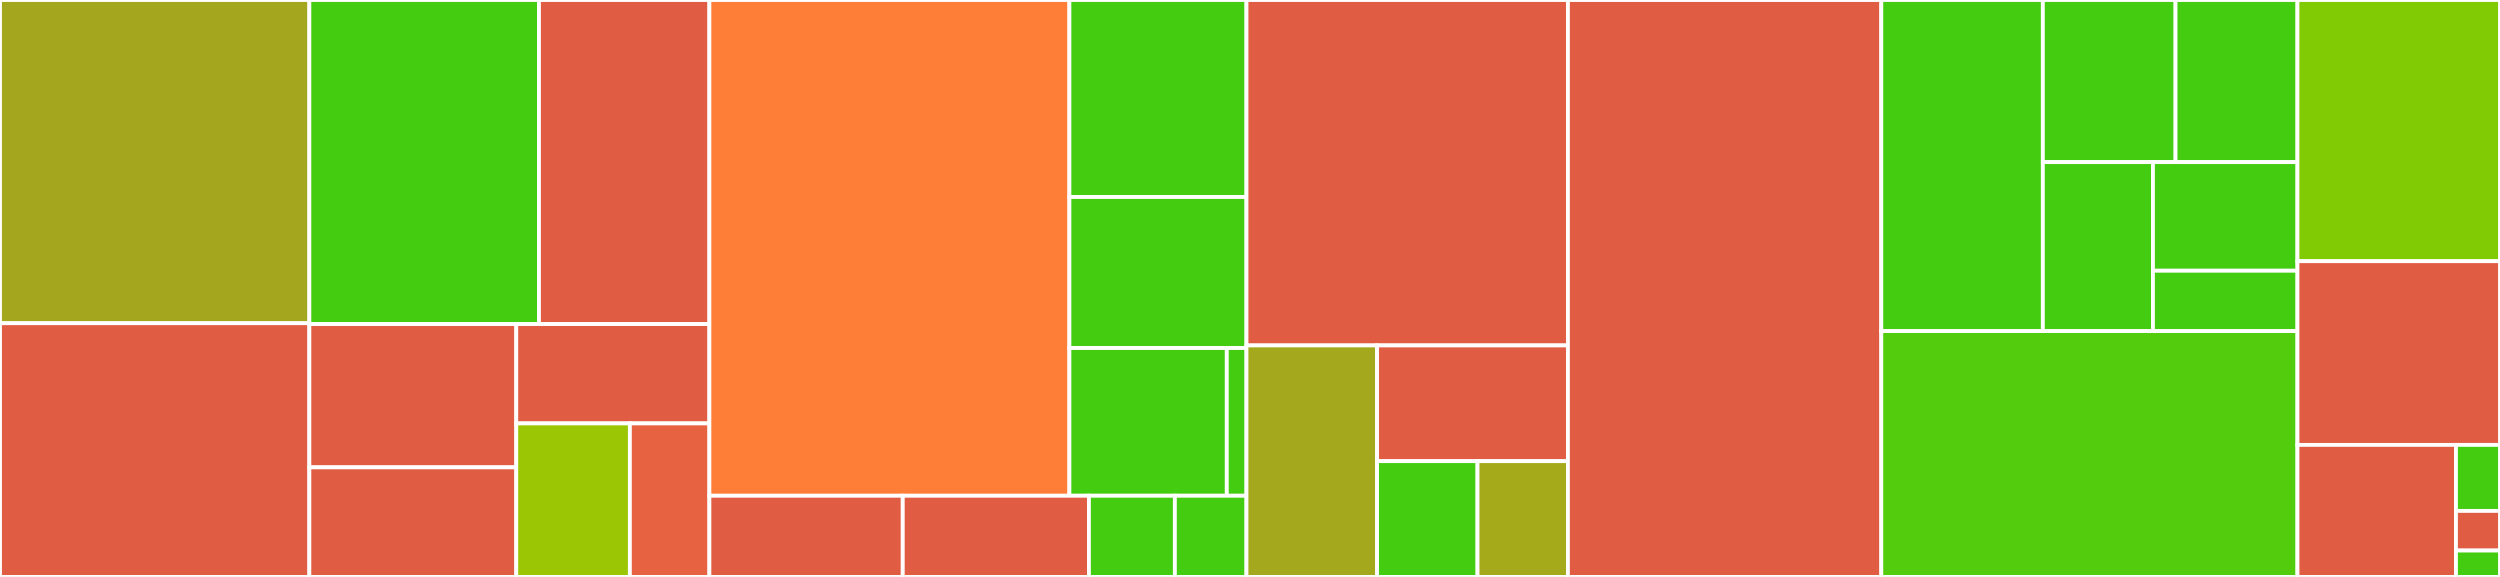 <svg baseProfile="full" width="650" height="150" viewBox="0 0 650 150" version="1.1"
xmlns="http://www.w3.org/2000/svg" xmlns:ev="http://www.w3.org/2001/xml-events"
xmlns:xlink="http://www.w3.org/1999/xlink">

<rect x="0" y="0" width="650" height="150" fill="#333333" stroke="none"/>

<style>rect.s{mask:url(#mask);}</style>
<defs>
  <pattern id="white" width="4" height="4" patternUnits="userSpaceOnUse" patternTransform="rotate(45)">
    <rect width="2" height="2" transform="translate(0,0)" fill="white"></rect>
  </pattern>
  <mask id="mask">
    <rect x="0" y="0" width="100%" height="100%" fill="url(#white)"></rect>
  </mask>
</defs>

<rect x="0" y="0" width="80.431" height="84.039" fill="#a4a61d" stroke="white" stroke-width="1" class=" tooltipped" data-content="ast_parser/node_records/module_record.py"><title>ast_parser/node_records/module_record.py</title></rect>
<rect x="0" y="84.039" width="80.431" height="65.961" fill="#e05d44" stroke="white" stroke-width="1" class=" tooltipped" data-content="ast_parser/node_records/node_record.py"><title>ast_parser/node_records/node_record.py</title></rect>
<rect x="80.431" y="0" width="59.701" height="84.257" fill="#4c1" stroke="white" stroke-width="1" class=" tooltipped" data-content="ast_parser/node_records/function_record.py"><title>ast_parser/node_records/function_record.py</title></rect>
<rect x="140.132" y="0" width="44.309" height="84.257" fill="#e05d44" stroke="white" stroke-width="1" class=" tooltipped" data-content="ast_parser/node_records/class_record.py"><title>ast_parser/node_records/class_record.py</title></rect>
<rect x="80.431" y="84.257" width="53.799" height="37.254" fill="#e05d44" stroke="white" stroke-width="1" class=" tooltipped" data-content="ast_parser/node_records/argument_record.py"><title>ast_parser/node_records/argument_record.py</title></rect>
<rect x="80.431" y="121.511" width="53.799" height="28.489" fill="#e05d44" stroke="white" stroke-width="1" class=" tooltipped" data-content="ast_parser/node_records/import_record.py"><title>ast_parser/node_records/import_record.py</title></rect>
<rect x="134.23" y="84.257" width="50.212" height="25.828" fill="#e05d44" stroke="white" stroke-width="1" class=" tooltipped" data-content="ast_parser/node_records/attribute_record.py"><title>ast_parser/node_records/attribute_record.py</title></rect>
<rect x="134.23" y="110.085" width="29.536" height="39.915" fill="#9ac603" stroke="white" stroke-width="1" class=" tooltipped" data-content="ast_parser/node_records/expression_record.py"><title>ast_parser/node_records/expression_record.py</title></rect>
<rect x="163.766" y="110.085" width="20.676" height="39.915" fill="#e76241" stroke="white" stroke-width="1" class=" tooltipped" data-content="ast_parser/node_records/text_record.py"><title>ast_parser/node_records/text_record.py</title></rect>
<rect x="184.442" y="0" width="93.602" height="128.893" fill="#fe7d37" stroke="white" stroke-width="1" class=" tooltipped" data-content="ast_parser/analyzers/expression_analyzer.py"><title>ast_parser/analyzers/expression_analyzer.py</title></rect>
<rect x="278.044" y="0" width="46.039" height="51.216" fill="#4c1" stroke="white" stroke-width="1" class=" tooltipped" data-content="ast_parser/analyzers/function_analyzer.py"><title>ast_parser/analyzers/function_analyzer.py</title></rect>
<rect x="278.044" y="51.216" width="46.039" height="39.265" fill="#4c1" stroke="white" stroke-width="1" class=" tooltipped" data-content="ast_parser/analyzers/module_analyzer.py"><title>ast_parser/analyzers/module_analyzer.py</title></rect>
<rect x="278.044" y="90.481" width="40.923" height="38.412" fill="#4c1" stroke="white" stroke-width="1" class=" tooltipped" data-content="ast_parser/analyzers/class_analyzer.py"><title>ast_parser/analyzers/class_analyzer.py</title></rect>
<rect x="318.968" y="90.481" width="5.115" height="38.412" fill="#4c1" stroke="white" stroke-width="1" class=" tooltipped" data-content="ast_parser/analyzers/base_analyzer.py"><title>ast_parser/analyzers/base_analyzer.py</title></rect>
<rect x="184.442" y="128.893" width="50.271" height="21.107" fill="#e05d44" stroke="white" stroke-width="1" class=" tooltipped" data-content="ast_parser/smart_ast.py"><title>ast_parser/smart_ast.py</title></rect>
<rect x="234.713" y="128.893" width="48.409" height="21.107" fill="#e05d44" stroke="white" stroke-width="1" class=" tooltipped" data-content="ast_parser/module_record_list.py"><title>ast_parser/module_record_list.py</title></rect>
<rect x="283.122" y="128.893" width="22.343" height="21.107" fill="#4c1" stroke="white" stroke-width="1" class=" tooltipped" data-content="ast_parser/enums.py"><title>ast_parser/enums.py</title></rect>
<rect x="305.464" y="128.893" width="18.619" height="21.107" fill="#4c1" stroke="white" stroke-width="1" class=" tooltipped" data-content="ast_parser/type_defs.py"><title>ast_parser/type_defs.py</title></rect>
<rect x="324.083" y="0" width="83.575" height="89.812" fill="#e05d44" stroke="white" stroke-width="1" class=" tooltipped" data-content="processors/base.py"><title>processors/base.py</title></rect>
<rect x="324.083" y="89.812" width="33.952" height="60.188" fill="#a4a81c" stroke="white" stroke-width="1" class=" tooltipped" data-content="processors/section_map.py"><title>processors/section_map.py</title></rect>
<rect x="358.035" y="89.812" width="49.623" height="30.094" fill="#e05d44" stroke="white" stroke-width="1" class=" tooltipped" data-content="processors/rst.py"><title>processors/rst.py</title></rect>
<rect x="358.035" y="119.906" width="26.117" height="30.094" fill="#4c1" stroke="white" stroke-width="1" class=" tooltipped" data-content="processors/pep257.py"><title>processors/pep257.py</title></rect>
<rect x="384.153" y="119.906" width="23.506" height="30.094" fill="#a4aa1a" stroke="white" stroke-width="1" class=" tooltipped" data-content="processors/smart.py"><title>processors/smart.py</title></rect>
<rect x="407.658" y="0" width="81.479" height="150.0" fill="#e05d44" stroke="white" stroke-width="1" class=" tooltipped" data-content="generator.py"><title>generator.py</title></rect>
<rect x="489.137" y="0" width="42.003" height="86.077" fill="#4c1" stroke="white" stroke-width="1" class=" tooltipped" data-content="utils/path_finder.py"><title>utils/path_finder.py</title></rect>
<rect x="531.14" y="0" width="34.498" height="42.148" fill="#4c1" stroke="white" stroke-width="1" class=" tooltipped" data-content="utils/indent_trimmer.py"><title>utils/indent_trimmer.py</title></rect>
<rect x="565.638" y="0" width="31.701" height="42.148" fill="#4c1" stroke="white" stroke-width="1" class=" tooltipped" data-content="utils/import_string.py"><title>utils/import_string.py</title></rect>
<rect x="531.14" y="42.148" width="28.627" height="43.929" fill="#4c1" stroke="white" stroke-width="1" class=" tooltipped" data-content="utils/docstring_formatter.py"><title>utils/docstring_formatter.py</title></rect>
<rect x="559.767" y="42.148" width="37.573" height="28.24" fill="#4c1" stroke="white" stroke-width="1" class=" tooltipped" data-content="utils/__init__.py"><title>utils/__init__.py</title></rect>
<rect x="559.767" y="70.388" width="37.573" height="15.689" fill="#4c1" stroke="white" stroke-width="1" class=" tooltipped" data-content="utils/logger.py"><title>utils/logger.py</title></rect>
<rect x="489.137" y="86.077" width="108.202" height="63.923" fill="#53cc0d" stroke="white" stroke-width="1" class=" tooltipped" data-content="md_document.py"><title>md_document.py</title></rect>
<rect x="597.34" y="0" width="52.66" height="67.91" fill="#81cb04" stroke="white" stroke-width="1" class=" tooltipped" data-content="cli_parser.py"><title>cli_parser.py</title></rect>
<rect x="597.34" y="67.91" width="52.66" height="47.761" fill="#e05d44" stroke="white" stroke-width="1" class=" tooltipped" data-content="loader.py"><title>loader.py</title></rect>
<rect x="597.34" y="115.672" width="41.212" height="34.328" fill="#e05d44" stroke="white" stroke-width="1" class=" tooltipped" data-content="main.py"><title>main.py</title></rect>
<rect x="638.552" y="115.672" width="11.448" height="17.164" fill="#4c1" stroke="white" stroke-width="1" class=" tooltipped" data-content="settings.py"><title>settings.py</title></rect>
<rect x="638.552" y="132.836" width="11.448" height="10.299" fill="#e05d44" stroke="white" stroke-width="1" class=" tooltipped" data-content="__main__.py"><title>__main__.py</title></rect>
<rect x="638.552" y="143.134" width="11.448" height="6.866" fill="#4c1" stroke="white" stroke-width="1" class=" tooltipped" data-content="__init__.py"><title>__init__.py</title></rect>
</svg>